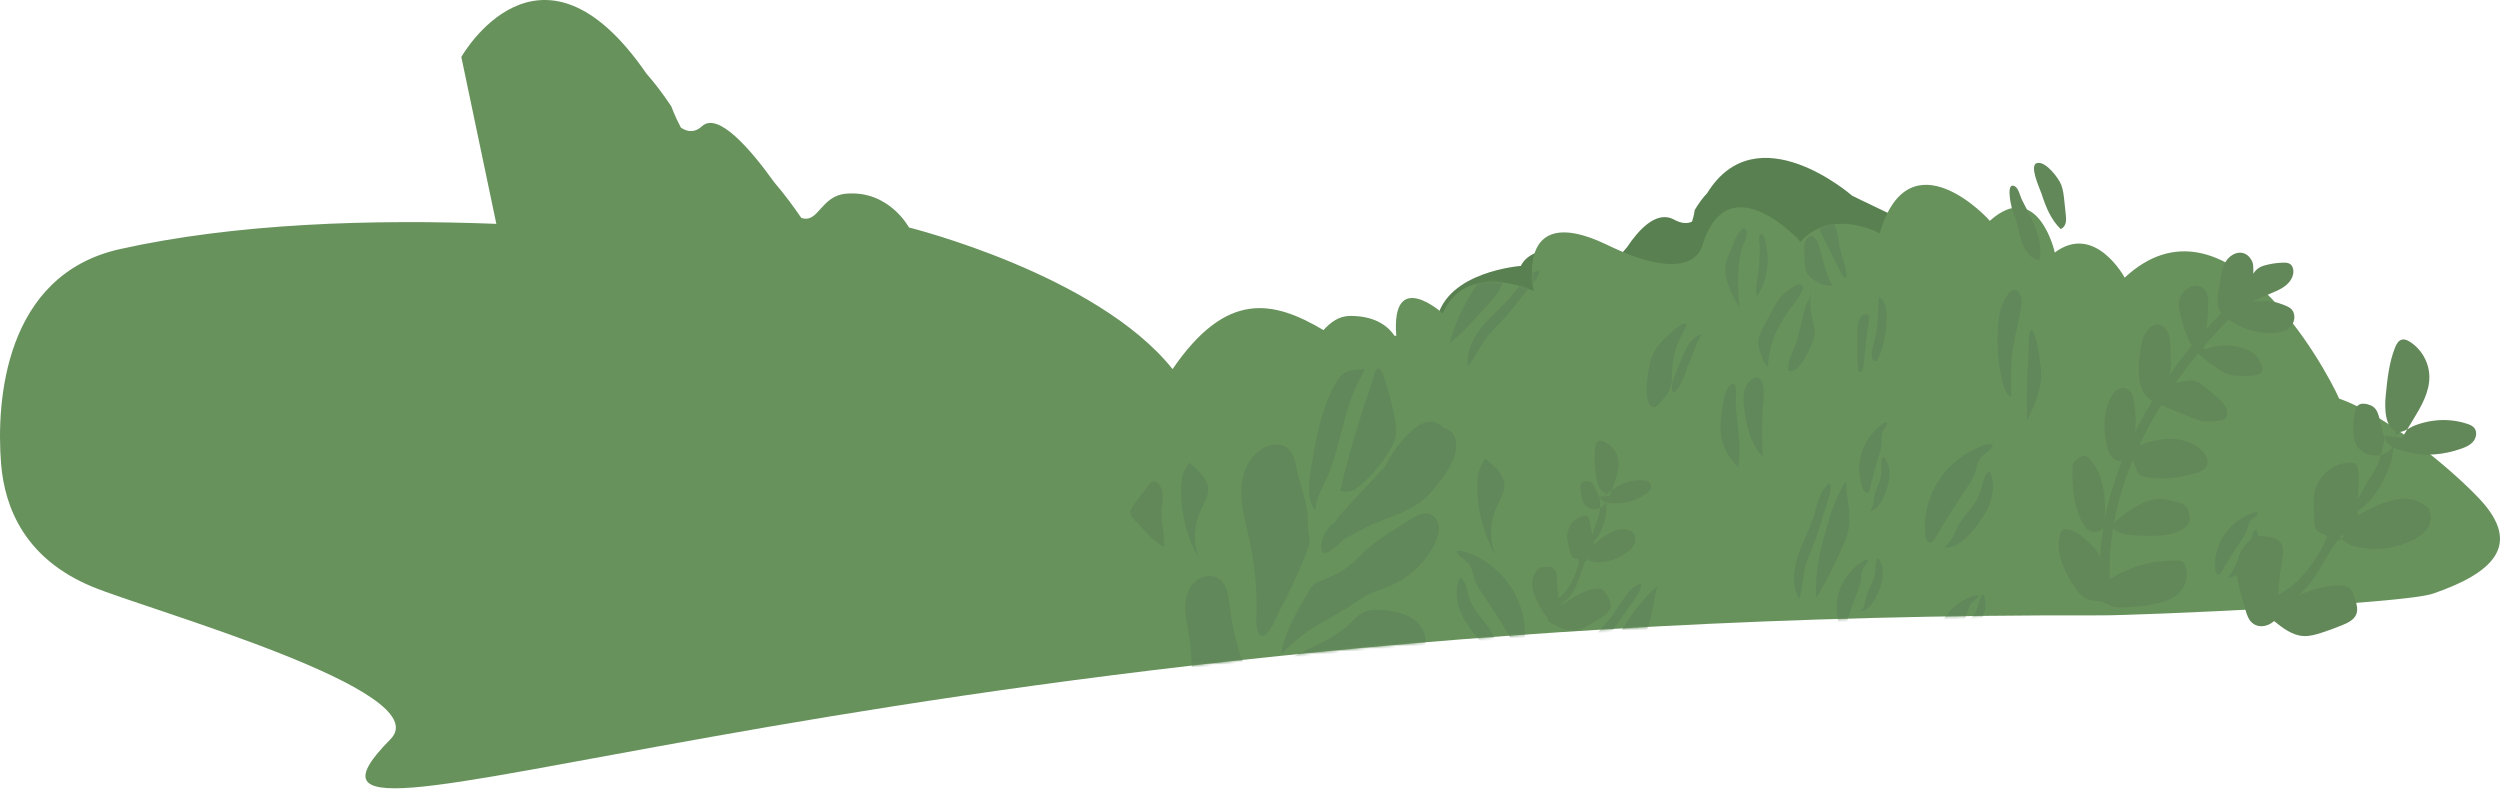 <svg width="946" height="299" viewBox="0 0 946 299" fill="none" xmlns="http://www.w3.org/2000/svg">
<path d="M814.289 147.333C794.545 149.799 774.179 151.72 753.206 153.188C709.46 155.527 663.28 156.312 615.155 152.608C600.354 150.747 585.621 148.314 570.606 145.907C566.287 145.216 561.942 144.55 557.589 143.935C557.503 141.417 557.068 138.848 556.274 136.219C554.815 127.709 550.256 133.573 541.746 126.01C541.746 126.01 545.109 122.365 543.718 120.931C547.414 102.647 575.506 100.624 575.506 100.624C575.506 100.624 578.322 92.822 593.03 94.504C601.882 95.511 605.211 101.614 610.366 100.692C611.732 98.473 613.516 95.904 615.565 93.659C615.582 93.642 615.599 93.616 615.624 93.599C619.824 87.282 626.704 79.438 633.413 83.083C636.324 84.662 638.543 84.679 640.242 83.868C641.07 81.581 641.258 79.523 641.258 79.523C642.717 77.005 644.296 74.88 645.987 73.096C664.842 42.512 700.855 74.06 700.855 74.06C700.855 74.06 777.448 111.883 809.432 118.584C828.501 122.578 839.632 132.992 846.034 142.979C835.654 144.567 825.053 146.001 814.306 147.341L814.289 147.333Z" fill="#598050"/>
<path d="M938.231 188.774C927.492 177.336 902.952 157.004 885.137 150.841C879.973 139.147 842.065 69.639 803.961 105.08C804.08 105.14 792.753 84.15 777.517 95.562C777.653 95.656 771.123 67.274 752.916 83.587C753.317 83.621 722.469 49.904 711.261 88.332C711.346 88.332 693.225 78.26 681.283 91.542C681.582 91.542 654.002 61.308 644.211 92.711C644.109 92.814 641.634 109.083 607.575 92.379C572.826 75.964 580.312 110.278 580.388 110.15C580.525 110.099 554.909 98.098 545.921 118.626C546.031 118.592 526.331 100.94 528.345 127.068C528.106 127.051 527.867 127.043 527.637 127.026C525.947 124.405 521.329 119.403 510.667 119.548C506.698 119.651 503.685 121.768 500.8 124.9C481.714 113.633 464.095 109.851 443.703 139.667C414.929 103.663 343.953 86.079 343.953 86.079C343.953 86.079 336.45 71.961 320.291 73.275C310.432 74.078 309.843 84.671 303.211 82.451C300.36 78.286 296.809 73.446 293.113 69.152C293.079 69.118 293.044 69.076 293.01 69.041C284.491 57.125 271.833 42.051 265.636 47.77C262.93 50.271 260.198 49.998 257.655 48.299C255.376 44.014 254.01 40.233 254.01 40.233C250.817 35.435 247.693 31.347 244.612 27.856C204.16 -30.905 174.566 21.556 174.566 21.556L187.814 84.705C140.926 82.878 89.139 84.491 45.367 94.265C1.654 104.03 -1.495 151.942 0.408 175.476C1.791 192.59 9.781 211.531 34.782 221.953C56.242 230.899 165.919 261.355 147.781 279.69C87.244 340.85 317.773 231.548 795.058 232.854C809.313 232.897 909.209 228.56 920.647 224.634C942.686 217.054 954.927 206.538 938.239 188.774H938.231Z" fill="#67925C"/>
<mask id="mask0_145_522" style="mask-type:luminance" maskUnits="userSpaceOnUse" x="0" y="0" width="946" height="299">
<path d="M938.231 188.774C927.492 177.336 902.952 157.004 885.137 150.841C879.973 139.147 842.065 69.639 803.961 105.08C804.08 105.14 792.753 84.15 777.517 95.562C777.653 95.656 771.123 67.274 752.916 83.587C753.317 83.621 722.469 49.904 711.261 88.332C711.346 88.332 693.225 78.26 681.283 91.542C681.582 91.542 654.002 61.308 644.211 92.711C644.109 92.814 641.634 109.083 607.575 92.379C572.826 75.964 580.312 110.278 580.388 110.15C580.525 110.099 554.909 98.098 545.921 118.626C546.031 118.592 526.331 100.94 528.345 127.068C528.106 127.051 527.867 127.043 527.637 127.026C525.947 124.405 521.329 119.403 510.667 119.548C506.698 119.651 503.685 121.768 500.8 124.9C481.714 113.633 464.095 109.851 443.703 139.667C414.929 103.663 343.953 86.079 343.953 86.079C343.953 86.079 336.45 71.961 320.291 73.275C310.432 74.078 309.843 84.671 303.211 82.451C300.36 78.286 296.809 73.446 293.113 69.152C293.079 69.118 293.044 69.076 293.01 69.041C284.491 57.125 271.833 42.051 265.636 47.77C262.93 50.271 260.198 49.998 257.655 48.299C255.376 44.014 254.01 40.233 254.01 40.233C250.817 35.435 247.693 31.347 244.612 27.856C204.16 -30.905 174.566 21.556 174.566 21.556L187.814 84.705C140.926 82.878 89.139 84.491 45.367 94.265C1.654 104.03 -1.495 151.942 0.408 175.476C1.791 192.59 9.781 211.531 34.782 221.953C56.242 230.899 165.919 261.355 147.781 279.69C87.244 340.85 317.773 231.548 795.058 232.854C809.313 232.897 909.209 228.56 920.647 224.634C942.686 217.054 954.927 206.538 938.239 188.774H938.231Z" fill="white"/>
</mask>
<g mask="url(#mask0_145_522)">
<path d="M567.499 234.655C565.288 231.164 562.949 227.749 560.661 224.301C559.799 223.003 558.946 221.68 558.374 220.229C557.46 217.89 557.264 215.167 555.625 213.264C554.217 211.616 551.818 210.695 551.221 208.612C552.561 208.151 554.02 208.569 555.344 209.064C562.616 211.787 568.924 217.062 572.774 223.806C575.975 229.405 577.452 235.986 576.922 242.414C576.666 245.53 574.874 247.134 573.013 243.925C571.152 240.715 569.402 237.694 567.473 234.646L567.499 234.655Z" fill="#61885A"/>
<path d="M563.786 238.223C562.352 235.79 560.278 233.81 558.656 231.497C557.188 229.397 556.104 227.041 555.48 224.557C554.909 222.304 554.482 219.623 552.425 218.548C550.726 222.201 550.931 226.52 552.254 230.327C553.577 234.134 555.924 237.489 558.459 240.613C559.928 242.431 561.498 244.207 563.419 245.53C564.998 246.622 567.67 247.971 569.59 247.391C566.517 245.12 565.647 241.381 563.786 238.232V238.223Z" fill="#61885A"/>
<path d="M737.876 194.314C740.086 190.823 742.425 187.409 744.713 183.96C745.575 182.663 746.429 181.34 747.001 179.889C747.914 177.55 748.11 174.827 749.749 172.923C751.158 171.276 753.556 170.354 754.154 168.271C752.814 167.81 751.354 168.229 750.031 168.724C742.758 171.447 736.45 176.722 732.6 183.465C729.4 189.065 727.923 195.646 728.452 202.074C728.708 205.189 730.501 206.794 732.361 203.584C734.222 200.375 735.972 197.353 737.901 194.306L737.876 194.314Z" fill="#61885A"/>
<path d="M741.597 197.891C743.031 195.458 745.106 193.478 746.727 191.165C748.196 189.065 749.28 186.709 749.903 184.225C750.475 181.972 750.902 179.291 752.959 178.216C754.657 181.869 754.452 186.188 753.129 189.995C751.806 193.794 749.459 197.157 746.924 200.281C745.456 202.099 743.885 203.875 741.964 205.198C740.385 206.29 737.714 207.639 735.793 207.059C738.866 204.788 739.737 201.049 741.597 197.9V197.891Z" fill="#61885A"/>
<path d="M738.439 241.8C739.83 239.598 741.307 237.446 742.75 235.27C743.287 234.45 743.834 233.622 744.192 232.709C744.773 231.232 744.892 229.517 745.925 228.313C746.813 227.28 748.324 226.691 748.699 225.377C747.854 225.086 746.932 225.351 746.096 225.658C741.512 227.374 737.534 230.703 735.101 234.954C733.078 238.488 732.157 242.636 732.489 246.691C732.652 248.654 733.778 249.67 734.956 247.647C736.134 245.624 737.235 243.72 738.447 241.8H738.439Z" fill="#61885A"/>
<path d="M743.389 237.276C744.294 235.739 745.6 234.493 746.625 233.033C747.546 231.71 748.229 230.225 748.63 228.654C748.989 227.237 749.262 225.547 750.56 224.865C751.627 227.169 751.499 229.892 750.671 232.291C749.834 234.689 748.357 236.806 746.753 238.778C745.822 239.922 744.841 241.04 743.62 241.877C742.621 242.559 740.94 243.422 739.728 243.055C741.665 241.62 742.212 239.265 743.389 237.276Z" fill="#61885A"/>
<path d="M709.195 178.472C709.878 175.954 710.663 173.47 711.397 170.969C711.671 170.03 711.944 169.074 712.021 168.092C712.14 166.513 711.747 164.84 712.388 163.38C712.934 162.126 714.206 161.127 714.18 159.761C713.292 159.736 712.481 160.256 711.782 160.803C707.906 163.79 705.081 168.143 704.005 172.915C703.109 176.884 703.442 181.127 704.953 184.899C705.687 186.735 707.061 187.366 707.59 185.087C708.12 182.808 708.615 180.666 709.212 178.472H709.195Z" fill="#61885A"/>
<path d="M709.494 186.718C709.904 184.985 710.791 183.406 711.338 181.716C711.833 180.179 712.046 178.557 711.969 176.944C711.893 175.484 711.654 173.786 712.703 172.753C714.402 174.639 715.085 177.285 714.991 179.821C714.897 182.356 714.103 184.814 713.156 187.17C712.601 188.536 711.986 189.893 711.073 191.054C710.322 192.001 708.965 193.316 707.701 193.316C709.135 191.378 708.965 188.963 709.502 186.718H709.494Z" fill="#61885A"/>
<path d="M700.591 230.088C701.453 227.63 702.417 225.206 703.331 222.765C703.672 221.843 704.014 220.912 704.159 219.939C704.389 218.369 704.125 216.67 704.867 215.27C705.499 214.058 706.839 213.153 706.916 211.787C706.028 211.694 705.183 212.154 704.441 212.65C700.36 215.347 697.228 219.478 695.802 224.164C694.624 228.057 694.65 232.308 695.879 236.192C696.476 238.069 697.8 238.804 698.491 236.567C699.182 234.331 699.831 232.231 700.582 230.088H700.591Z" fill="#61885A"/>
<path d="M706.455 224.805C706.993 223.106 707.992 221.595 708.657 219.948C709.263 218.454 709.596 216.849 709.63 215.236C709.665 213.768 709.545 212.061 710.663 211.113C712.217 213.119 712.703 215.799 712.43 218.326C712.157 220.852 711.184 223.243 710.066 225.522C709.417 226.845 708.709 228.159 707.71 229.243C706.89 230.14 705.439 231.343 704.185 231.258C705.755 229.431 705.764 227.007 706.464 224.813L706.455 224.805Z" fill="#61885A"/>
<path d="M844.207 210.43C845.599 208.228 847.075 206.077 848.518 203.9C849.056 203.081 849.602 202.253 849.961 201.34C850.541 199.863 850.66 198.147 851.693 196.944C852.581 195.911 854.092 195.322 854.467 194.007C853.622 193.717 852.701 193.982 851.864 194.289C847.28 196.005 843.302 199.334 840.87 203.585C838.847 207.118 837.925 211.267 838.258 215.321C838.42 217.285 839.547 218.3 840.725 216.277C841.903 214.254 843.004 212.351 844.216 210.43H844.207Z" fill="#61885A"/>
<path d="M846.555 212.684C847.46 211.147 848.766 209.901 849.79 208.442C850.712 207.119 851.395 205.633 851.796 204.063C852.154 202.646 852.427 200.956 853.725 200.273C854.792 202.577 854.664 205.3 853.836 207.699C853.008 210.098 851.523 212.214 849.918 214.186C848.987 215.33 848.006 216.448 846.785 217.285C845.787 217.968 844.105 218.83 842.893 218.463C844.83 217.029 845.377 214.673 846.555 212.684Z" fill="#61885A"/>
<path d="M612.731 239.811C608.659 246.255 605.245 253.178 603.358 260.562C608.992 255.995 613.806 250.515 618.595 245.06C619.79 243.703 620.994 242.329 621.941 240.792C625.424 235.15 625.407 228.031 627.131 221.783C621.429 226.444 616.657 233.588 612.731 239.811Z" fill="#61885A"/>
<path d="M607.413 242.226C606.081 243.874 604.69 245.487 603.529 247.263C601.062 251.018 599.671 255.423 597.076 259.093C595.864 253.758 598.083 248.202 601.216 243.72C604.348 239.239 608.386 235.449 611.527 230.968C613.943 227.519 616.572 221.911 621.002 220.81C621.617 223.413 616.811 228.927 615.291 231.258C612.833 235.031 610.255 238.727 607.421 242.226H607.413Z" fill="#61885A"/>
<path d="M710.296 276.788C706.225 283.233 702.81 290.156 700.924 297.539C706.558 292.972 711.372 287.492 716.16 282.038C717.355 280.681 718.559 279.306 719.506 277.77C722.989 272.128 722.972 265.009 724.696 258.76C718.994 263.421 714.223 270.566 710.296 276.788Z" fill="#61885A"/>
<path d="M704.978 279.196C703.647 280.843 702.255 282.456 701.094 284.232C698.627 287.988 697.236 292.392 694.641 296.063C693.429 290.728 695.648 285.171 698.781 280.689C701.914 276.208 705.951 272.418 709.093 267.937C711.508 264.488 714.137 258.88 718.567 257.779C719.182 260.383 714.376 265.897 712.857 268.227C710.399 272 707.821 275.696 704.987 279.196H704.978Z" fill="#61885A"/>
<path d="M659.687 285.734C655.615 292.179 652.201 299.101 650.314 306.485C655.948 301.918 660.762 296.438 665.551 290.984C666.746 289.627 667.949 288.252 668.897 286.716C672.38 281.074 672.362 273.955 674.087 267.706C668.385 272.367 663.613 279.511 659.687 285.734Z" fill="#61885A"/>
<path d="M654.369 288.15C653.037 289.797 651.646 291.41 650.485 293.186C648.018 296.942 646.627 301.346 644.032 305.017C642.82 299.682 645.039 294.125 648.172 289.644C651.304 285.162 655.342 281.372 658.483 276.891C660.899 273.442 663.528 267.834 667.958 266.733C668.573 269.337 663.767 274.851 662.247 277.181C659.789 280.954 657.211 284.65 654.377 288.15H654.369Z" fill="#61885A"/>
<path d="M855.261 292.239C851.19 298.683 847.775 305.606 845.889 312.989C851.523 308.423 856.337 302.943 861.126 297.488C862.321 296.131 863.524 294.757 864.472 293.22C867.954 287.578 867.937 280.459 869.661 274.211C863.959 278.871 859.188 286.016 855.261 292.239Z" fill="#61885A"/>
<path d="M849.943 294.645C848.611 296.293 847.22 297.906 846.059 299.682C843.592 303.437 842.201 307.842 839.606 311.512C838.394 306.177 840.613 300.62 843.746 296.139C846.879 291.658 850.916 287.868 854.057 283.386C856.473 279.938 859.102 274.33 863.532 273.229C864.147 275.832 859.341 281.346 857.822 283.677C855.363 287.45 852.786 291.146 849.952 294.645H849.943Z" fill="#61885A"/>
<path d="M892.879 290.138C888.808 296.583 885.393 303.506 883.507 310.889C889.141 306.322 893.955 300.842 898.743 295.388C899.938 294.031 901.142 292.657 902.089 291.12C905.572 285.478 905.555 278.359 907.279 272.111C901.577 276.771 896.806 283.916 892.879 290.138Z" fill="#61885A"/>
<path d="M887.561 292.546C886.23 294.193 884.838 295.806 883.677 297.582C881.211 301.338 879.819 305.742 877.224 309.413C876.012 304.078 878.232 298.521 881.364 294.04C884.497 289.558 888.534 285.768 891.676 281.287C894.091 277.838 896.72 272.23 901.15 271.129C901.765 273.733 896.959 279.247 895.44 281.577C892.982 285.35 890.404 289.046 887.57 292.546H887.561Z" fill="#61885A"/>
<path d="M557.879 109.177C553.807 115.622 550.393 122.544 548.507 129.928C554.14 125.361 558.955 119.881 563.743 114.427C564.938 113.07 566.142 111.695 567.089 110.159C570.572 104.517 570.555 97.398 572.279 91.149C566.577 95.81 561.806 102.955 557.879 109.177Z" fill="#61885A"/>
<path d="M567.14 122.613C565.681 124.149 564.161 125.643 562.856 127.316C560.09 130.859 558.349 135.135 555.463 138.584C554.687 133.172 557.358 127.811 560.841 123.595C564.324 119.378 568.66 115.929 572.151 111.73C574.84 108.495 577.913 103.117 582.42 102.383C582.821 105.029 577.58 110.133 575.881 112.336C573.124 115.895 570.248 119.369 567.14 122.63V122.613Z" fill="#61885A"/>
<path d="M690.075 203.525C688.086 210.883 686.857 218.505 687.241 226.119C691.278 220.093 694.266 213.435 697.228 206.82C697.971 205.164 698.713 203.508 699.166 201.749C700.83 195.339 698.713 188.527 698.517 182.057C694.437 188.186 691.996 196.423 690.075 203.533V203.525Z" fill="#61885A"/>
<path d="M685.704 207.4C684.919 209.372 684.065 211.318 683.476 213.358C682.23 217.677 682.196 222.295 680.796 226.563C678.065 221.826 678.551 215.859 680.216 210.652C681.889 205.445 684.629 200.631 686.31 195.433C687.608 191.43 688.461 185.292 692.371 182.936C693.728 185.241 690.757 191.925 689.998 194.605C688.76 198.933 687.386 203.226 685.713 207.409L685.704 207.4Z" fill="#61885A"/>
<path d="M527.688 157.576C528.209 160.137 528.653 162.792 528.081 165.335C527.714 166.974 526.945 168.502 526.117 169.962C523.121 175.211 519.178 179.923 514.534 183.79C513.715 184.473 512.853 185.138 511.871 185.557C510.377 186.188 508.627 186.205 507.125 185.582C509.233 176.654 511.666 167.794 514.415 159.036C515.789 154.657 517.24 150.303 518.768 145.976C519.186 144.798 520.074 140.197 521.107 139.625C522.729 138.72 523.386 141.964 523.779 143.116C525.383 147.854 526.689 152.685 527.697 157.576H527.688Z" fill="#61885A"/>
<path d="M514.739 143.082C508.141 155.117 507.432 169.586 501.577 182.005C499.861 185.642 497.659 189.312 497.804 193.333C494.492 189.329 495.124 183.482 495.943 178.352C497.744 166.999 499.639 155.373 505.23 145.327C506.297 143.415 507.612 141.46 509.635 140.615C511.76 139.727 514.261 140.231 516.386 139.369C516.071 140.487 515.302 142.066 514.748 143.09L514.739 143.082Z" fill="#61885A"/>
<path d="M506.476 195.697C507.646 194.101 509.003 192.65 510.36 191.207C516.387 184.78 522.413 178.352 528.448 171.925C532.161 167.964 536.13 163.841 541.328 162.271C544.196 161.408 547.739 161.579 549.651 163.892C550.957 165.472 551.196 167.691 550.957 169.722C550.359 174.759 547.261 179.103 544.128 183.098C542.634 185.01 541.098 186.905 539.288 188.527C534.448 192.872 528.055 194.937 522.012 197.319C514.756 200.17 508.175 204.711 501.022 207.536C499.972 205.155 505 197.737 506.485 195.706L506.476 195.697Z" fill="#61885A"/>
<path d="M494.653 208.347C495.054 207.323 495.447 206.282 495.549 205.189C495.686 203.721 495.285 202.27 495.097 200.81C494.858 198.966 494.943 197.097 494.824 195.236C494.448 189.509 492.118 184.114 490.94 178.497C490.223 175.066 489.668 171.088 486.723 169.185C484.717 167.887 482.071 167.964 479.826 168.758C473.612 170.952 470.155 177.874 469.737 184.447C469.319 191.019 471.282 197.481 472.699 203.917C474.602 212.555 475.541 221.399 475.516 230.233C475.516 232.393 474.5 239.939 477.607 240.57C480.082 241.074 482.993 233.392 484 231.505C488.004 224.002 491.563 216.26 494.662 208.339L494.653 208.347Z" fill="#61885A"/>
<path d="M465.392 229.883C464.948 225.778 464.487 220.963 460.962 218.821C458.094 217.08 454.125 218.061 451.786 220.477C449.447 222.893 448.542 226.384 448.517 229.747C448.491 233.102 449.242 236.413 449.797 239.717C451.88 252.137 451.171 265.017 447.74 277.13C444.189 289.643 437.804 301.244 434.552 313.843C433.715 317.095 433.084 320.398 432.461 323.702C437.096 315.191 442.243 306.971 447.381 298.76C453.135 289.567 458.888 280.365 464.641 271.172C466.929 267.51 471.41 262.678 472.076 258.351C472.614 254.86 470.019 250.301 469.054 247.007C467.415 241.398 466.024 235.705 465.392 229.892V229.883Z" fill="#61885A"/>
<path d="M486.826 250.506C482.225 252.939 478.93 257.318 476.66 262.004C474.389 266.691 473.015 271.744 471.265 276.635C469.396 281.859 467.091 286.929 464.377 291.769C459.187 301.039 452.554 309.413 445.956 317.735C455.474 301.44 470.838 289.405 486.817 279.383C502.805 269.362 519.817 260.912 534.909 249.593C536.223 248.611 537.546 247.57 538.4 246.179C540.602 242.602 538.946 237.626 535.72 234.937C532.493 232.248 528.148 231.352 523.974 230.925C521.115 230.626 518.076 230.532 515.541 231.898C513.705 232.88 512.34 234.527 510.846 235.978C503.001 243.558 491.341 245.871 482.942 252.82" fill="#61885A"/>
<path d="M496.173 238.01C500.902 234.928 506.032 232.504 510.752 229.406C513.142 227.835 515.439 226.094 518.016 224.83C520.475 223.627 523.138 222.901 525.665 221.86C533.133 218.796 539.407 212.914 542.941 205.659C543.846 203.806 544.589 201.801 544.512 199.743C544.435 197.686 543.377 195.561 541.507 194.699C538.844 193.487 535.822 195.125 533.364 196.705C531.213 198.096 529.053 199.479 526.902 200.87C523.488 203.072 520.048 205.292 517.026 208.006C514.722 210.072 512.664 212.428 510.206 214.314C507.253 216.585 503.804 218.121 500.347 219.53C499.161 220.016 497.948 220.503 496.992 221.356C496.224 222.048 495.678 222.952 495.149 223.849C491.154 230.643 485.819 239.597 484.795 247.485C488.329 243.976 491.99 240.733 496.173 238.001V238.01Z" fill="#61885A"/>
<path d="M520.492 195.8C527.5 192.181 535.455 189.586 540.491 183.517C542.463 181.135 543.88 178.335 545.835 175.945C547.679 173.7 550.145 171.447 550 168.545C549.924 166.991 549.078 165.6 548.199 164.319C546.808 162.296 545.075 160.248 542.677 159.684C539.578 158.95 536.514 160.931 534.158 163.065C530.675 166.214 527.713 169.945 525.434 174.05C523.821 176.97 522.549 180.068 520.833 182.928C518.622 186.607 515.729 189.816 512.852 192.992C511.819 194.135 510.761 195.296 509.395 196.013C508.2 196.645 506.834 196.901 505.605 197.481C502.72 198.847 501.03 201.792 500.219 204.771C499.493 207.426 499.707 210.627 503.198 208.604C506.032 206.965 508.473 203.653 511.153 201.647C514.098 199.445 517.223 197.481 520.492 195.791V195.8Z" fill="#61885A"/>
<path d="M453.673 211.583C449.2 203.294 446.895 194.545 446.895 185.787C446.895 182.125 447.348 178.335 450.028 175.083C453.459 177.977 456.951 181.135 457.207 184.746C457.394 187.401 455.79 189.953 454.612 192.505C452.384 197.345 451.658 202.449 452.486 207.46" fill="#61885A"/>
<path d="M439.597 191.993C439.964 188.783 440.801 185.266 437.933 182.603C437.779 182.458 437.6 182.313 437.361 182.219C436.362 181.852 435.304 182.629 434.808 183.295C432.965 185.744 431.112 188.194 429.269 190.636C428.509 191.643 427.724 192.701 427.724 193.819C427.715 195.313 429.064 196.662 430.378 197.908C433.05 200.443 436.405 205.3 440.502 206.82C440.895 201.946 439.025 196.961 439.597 191.993Z" fill="#628859"/>
<path d="M565.758 210.046C561.285 201.758 558.98 193.008 558.98 184.251C558.98 180.589 559.433 176.799 562.113 173.547C565.544 176.44 569.036 179.599 569.292 183.209C569.479 185.864 567.875 188.416 566.697 190.968C564.469 195.808 563.743 200.913 564.571 205.923" fill="#61885A"/>
<path d="M489.796 307.466C490.163 304.257 491 300.74 488.132 298.077C487.978 297.932 487.799 297.786 487.56 297.693C486.561 297.325 485.503 298.102 485.008 298.768C483.164 301.218 481.312 303.668 479.468 306.109C478.708 307.116 477.923 308.175 477.923 309.293C477.914 310.787 479.263 312.135 480.578 313.381C483.249 315.917 486.604 320.774 490.701 322.293C491.094 317.419 489.224 312.434 489.796 307.466Z" fill="#628859"/>
<path d="M657.946 100.727C657.468 105.891 657.826 111.09 658.185 116.262C656.418 113.599 654.992 110.714 653.951 107.692C653.225 105.584 652.679 103.356 652.875 101.137C653.046 99.165 653.797 97.296 654.531 95.46C655.137 93.95 655.743 92.447 656.349 90.936C657.024 89.255 660.805 83.118 661.001 88.487C661.061 90.143 659.602 92.353 659.158 93.975C658.552 96.177 658.168 98.448 657.954 100.727H657.946Z" fill="#61885A"/>
<path d="M664.928 105.874C664.578 107.957 664.134 110.159 664.902 112.122C668.632 106.232 669.819 98.815 668.197 92.037C667.975 91.098 667.634 88.247 666.294 88.563C665.133 88.845 665.884 92.763 665.892 93.668C665.927 97.756 665.602 101.845 664.919 105.874H664.928Z" fill="#61885A"/>
<path d="M677.407 116.809C675.819 119.113 674.231 121.435 672.934 123.919C670.544 128.503 669.195 133.625 669.024 138.789C667.488 137.56 666.822 135.571 666.225 133.693C665.73 132.114 665.226 130.483 665.363 128.827C665.508 127.086 666.336 125.498 667.155 123.953C668.265 121.862 669.374 119.771 670.484 117.679C671.483 115.793 672.499 113.89 673.89 112.259C674.88 111.107 680.522 106.096 681.99 108.077C683.271 109.801 678.166 115.699 677.407 116.8V116.809Z" fill="#61885A"/>
<path d="M684.517 113.795C683.518 114.632 683.16 115.98 682.853 117.235C682.178 119.984 681.512 122.724 680.838 125.472C680.445 127.068 680.061 128.665 679.489 130.201C678.252 133.564 676.143 136.927 676.792 140.453C678.841 140.803 680.599 139.019 681.786 137.303C683.39 134.973 684.713 132.446 685.721 129.8C686.25 128.409 686.694 126.957 686.694 125.472C686.694 123.867 686.173 122.314 685.797 120.752C684.884 116.945 684.807 112.95 685.576 109.109" fill="#61885A"/>
<path d="M694.035 107.914C691.764 108.452 689.366 107.692 687.325 106.54C685.763 105.661 684.27 104.483 683.544 102.835C682.981 101.555 682.93 100.121 682.887 98.721C682.819 96.408 682.016 92.046 683.757 90.177C685.909 87.855 687.522 90.646 688.213 92.66C688.734 94.188 691.867 108.426 694.026 107.914H694.035Z" fill="#61885A"/>
<path d="M696.911 103.851C697.278 104.594 698.175 105.456 698.772 104.884C698.61 100.454 696.485 96.331 695.844 91.943C695.204 87.59 694.402 82.358 689.784 80.241C687.274 79.097 686.489 80.352 686.924 82.682C687.505 85.789 689.451 88.87 690.859 91.653C692.908 95.708 694.905 99.788 696.92 103.859L696.911 103.851Z" fill="#61885A"/>
<path d="M705.362 136.629C705.251 137.96 705.14 139.352 704.406 140.461C704.244 140.7 704.005 140.948 703.723 140.914C703.339 140.863 703.211 140.385 703.177 140C702.793 136.1 702.699 132.173 702.887 128.255C702.998 125.865 702.383 120.265 705.097 119.147C708.631 117.688 706.95 122.587 706.702 124.371C706.139 128.443 705.695 132.532 705.362 136.629Z" fill="#61885A"/>
<path d="M709.204 129.527C708.717 131.269 708.128 133.036 708.256 134.837C708.324 135.784 709.007 136.971 709.903 136.655C710.347 136.501 710.578 136.032 710.766 135.605C713.19 130.039 714.231 123.868 713.77 117.816C713.608 115.716 712.917 113.522 711.022 112.396C710.373 118.2 710.817 123.731 709.195 129.527H709.204Z" fill="#61885A"/>
<path d="M660.651 158.703C661.53 163.909 663.476 169.057 667.019 172.975C666.822 165.779 666.635 158.557 667.36 151.396C667.676 148.34 667.497 139.881 662.418 143.893C658.346 147.111 659.917 154.366 660.651 158.703Z" fill="#61885A"/>
<path d="M658.031 176.944C654.642 174.11 652.278 170.089 651.433 165.753C650.844 162.697 650.997 159.531 651.407 156.449C651.791 153.598 652.466 147.546 654.898 145.583C657.698 143.321 656.734 150.61 656.819 152.446C656.99 156.551 657.553 160.615 657.92 164.703C658.108 166.743 658.262 168.783 658.296 170.832C658.313 171.566 657.664 176.636 658.023 176.935L658.031 176.944Z" fill="#61885A"/>
<path d="M641.249 132.019C639.832 135.69 638.415 139.369 636.99 143.039C636.153 145.199 635.146 147.546 633.063 148.536C632.081 146.445 632.961 143.995 633.831 141.861C634.727 139.668 635.632 137.482 636.529 135.289C637.869 132.019 639.456 128.477 642.632 126.915C643.75 126.369 644.953 126.078 645.773 125.131C643.332 126.326 642.162 129.621 641.24 132.011L641.249 132.019Z" fill="#61885A"/>
<path d="M632.696 141.264C632.662 142.766 632.73 144.294 632.389 145.754C631.706 148.69 629.529 151.012 627.429 153.18C627.02 153.598 626.576 154.042 625.995 154.145C624.809 154.341 623.964 153.018 623.631 151.866C622.76 148.81 623.085 145.549 623.486 142.391C623.853 139.506 624.297 136.578 625.526 133.94C626.883 131.03 629.111 128.674 631.527 126.617C632.935 125.413 636.349 121.743 638.338 122.579C637.271 125.515 635.351 128.187 634.369 131.269C633.336 134.495 632.764 137.875 632.688 141.264H632.696Z" fill="#61885A"/>
<path d="M761.648 132.259C760.777 138.182 760.922 144.2 761.067 150.184C759.096 149.211 758.285 146.863 757.764 144.721C756.091 137.79 755.502 130.594 756.048 123.475C756.313 120.001 756.851 116.39 758.566 113.292C759.83 111.013 762.279 107.624 764.217 111.098C765.779 113.898 764.413 118.319 763.842 121.23C763.124 124.909 762.194 128.545 761.648 132.259Z" fill="#61885A"/>
<path d="M766.974 159.3C769.424 154.222 771.925 148.989 772.3 143.355C772.454 141.128 772.266 138.883 771.95 136.663C771.421 132.907 770.832 127.777 768.801 124.576C767.281 125.985 767.751 129.809 767.64 131.73C767.461 134.785 767.307 137.85 767.196 140.914C766.974 147.043 766.897 153.172 766.966 159.3H766.974Z" fill="#61885A"/>
<path d="M601.83 208.202C602.095 206.085 601.967 203.781 601.89 202.722C601.737 200.512 601.079 198.275 599.662 196.568C599.449 196.303 599.201 196.047 598.885 195.936C598.518 195.8 598.117 195.868 597.742 195.979C595.761 196.559 594.191 198.326 593.832 200.358C593.602 201.698 593.866 203.081 594.225 204.395C594.771 206.384 596.436 213.017 599.355 212.564C600.746 212.351 601.284 210.789 601.583 209.611C602.078 207.613 603.179 206.99 604.792 205.642C607.703 203.217 610.938 200.665 614.728 200.605C615.863 200.588 617.076 200.844 617.886 201.638C618.928 202.654 619.064 204.353 618.535 205.701C618.006 207.05 616.913 208.117 615.752 208.996C612.765 211.258 609.086 212.581 605.347 212.752C603.853 212.82 602.283 212.684 601.037 211.881C599.79 211.079 598.971 209.432 599.509 208.04C599.585 207.844 599.714 207.63 599.918 207.588C600.081 207.545 600.251 207.622 600.405 207.69C601.276 208.091 602.129 208.544 602.949 209.039" fill="#628859"/>
<path d="M603.657 222.739C604.306 222.636 604.98 222.594 605.612 222.782C606.927 223.183 607.703 224.489 608.352 225.692C609.018 226.921 609.709 228.279 609.479 229.661C609.206 231.275 607.78 232.401 606.432 233.323C604.665 234.527 602.838 235.662 600.977 236.712C599.509 237.54 597.981 238.325 596.325 238.573C593.218 239.025 590.188 237.54 587.397 236.089C582.292 233.443 589.198 229.977 591.665 228.373C595.284 226.034 599.33 223.396 603.649 222.73L603.657 222.739Z" fill="#628859"/>
<path d="M589.146 218.966C589.112 217.583 589.035 216.013 587.968 215.134C587.131 214.442 585.945 214.408 584.861 214.476C584.101 214.527 583.316 214.613 582.641 214.971C581.916 215.347 581.37 215.987 580.943 216.679C580.217 217.856 579.799 219.214 579.739 220.596C579.628 223.157 580.721 225.599 581.882 227.886C582.462 229.03 583.06 230.157 583.683 231.275C584.11 232.043 584.571 232.828 585.305 233.315C587.831 234.997 591.246 232.197 590.768 229.457C590.529 228.108 589.888 226.87 589.684 225.479C589.368 223.328 589.214 221.151 589.154 218.983L589.146 218.966Z" fill="#628859"/>
<path d="M597.758 210.968C597.912 209.918 598.032 208.783 598.732 207.98C599.431 207.178 600.942 207.024 601.437 207.972C601.839 208.749 601.326 209.662 600.891 210.422C598.953 213.734 598.168 217.575 596.691 221.117C595.872 223.072 594.779 224.967 593.286 226.486C592.654 227.126 589.257 230.106 588.668 228.492C588.309 227.528 591.749 224.651 592.389 223.797C593.695 222.065 594.796 220.178 595.676 218.198C596.691 215.893 597.408 213.461 597.767 210.968H597.758Z" fill="#628859"/>
<path d="M608.915 201.809C610.135 201.126 611.433 200.537 612.824 200.341C614.566 200.085 616.392 200.486 617.869 201.433C617.98 201.502 618.099 201.596 618.117 201.724C618.134 201.826 618.082 201.937 618.031 202.031C615.155 207.187 609.632 210.772 603.759 211.309C600.567 211.6 600.626 208.86 602.231 207.101C604.152 204.993 606.431 203.209 608.923 201.818L608.915 201.809Z" fill="#628859"/>
<path d="M601.199 196.201C601.096 195.911 600.977 195.62 600.746 195.415C600.302 195.006 599.611 195.066 599.031 195.211C595.488 196.098 592.825 199.675 592.987 203.328C593.038 204.421 593.312 205.496 593.576 206.555C593.815 207.477 594.046 208.407 594.285 209.329C594.43 209.901 594.601 210.515 595.044 210.908C596.18 211.915 599.679 211.463 600.96 210.908C602.24 210.353 603.222 209.047 603.341 207.69C603.461 206.333 602.829 204.805 602.599 203.465C602.18 201.041 602.052 198.548 601.207 196.218L601.199 196.201Z" fill="#628859"/>
<path d="M608.215 184.234C606.901 186.589 607.865 189.5 607.908 192.198C607.934 193.964 607.55 195.714 607.08 197.413C606.116 200.87 604.519 204.515 601.31 206.128C601.037 205.701 600.755 205.283 600.482 204.856C602.411 203.798 602.846 201.297 603.521 199.206C603.922 197.976 604.468 196.79 604.835 195.552C605.569 193.068 605.535 190.431 605.501 187.844C606.662 187.964 607.985 187.58 609.146 187.708C609.666 186.248 610.187 184.78 610.708 183.32C611.835 180.145 612.987 176.765 612.261 173.47C611.613 170.516 609.376 167.964 606.534 166.923C606.005 166.726 605.416 166.59 604.895 166.803C604.135 167.119 603.853 168.032 603.708 168.835C603.102 172.36 603.478 175.971 603.862 179.53C604.092 181.681 604.989 186.683 608.104 186.555C609.205 186.513 610.349 185.096 611.22 184.532C612.389 183.764 613.644 183.141 614.959 182.68C617.323 181.844 619.867 181.519 622.359 181.818C622.948 181.886 623.563 182.006 624.024 182.373C624.86 183.039 624.903 184.362 624.399 185.301C623.896 186.24 622.974 186.88 622.052 187.426C618.74 189.398 614.856 190.635 610.972 190.448C609.666 190.379 607.635 190.32 606.517 189.534C605.194 188.604 604.357 186.333 603.691 184.925C603.23 183.96 602.761 182.893 601.813 182.398C601.387 182.176 600.9 182.083 600.422 182.057C599.654 182.006 598.766 182.142 598.339 182.782C598.126 183.107 598.066 183.499 598.041 183.884C597.955 185.053 598.117 186.222 598.331 187.375C598.578 188.715 598.911 190.106 599.79 191.148C600.755 192.283 602.334 192.846 603.819 192.658C605.262 192.479 607.387 191.361 607.567 189.748C607.635 189.125 607.106 188.672 607.302 188.015C607.447 187.528 607.942 187.085 608.429 186.692" fill="#628859"/>
</g>
<path d="M889.098 198.266C890.293 194.733 890.899 190.738 891.147 188.911C891.659 185.07 891.334 181.015 889.516 177.592C889.235 177.072 888.91 176.543 888.407 176.227C887.826 175.868 887.109 175.843 886.435 175.894C882.841 176.184 879.521 178.651 878.198 182.006C877.318 184.225 877.293 186.675 877.438 189.056C877.668 192.658 878.155 204.592 883.328 204.856C885.777 204.976 887.271 202.5 888.185 200.588C889.738 197.345 891.847 196.662 895.082 194.937C900.929 191.813 907.365 188.595 913.869 189.842C915.824 190.217 917.804 191.079 918.914 192.727C920.339 194.835 919.972 197.788 918.581 199.914C917.19 202.039 914.953 203.473 912.648 204.566C906.733 207.374 899.964 208.347 893.502 207.306C890.925 206.896 888.287 206.102 886.426 204.276C884.565 202.449 883.754 199.35 885.18 197.165C885.385 196.849 885.675 196.542 886.042 196.525C886.341 196.517 886.597 196.696 886.836 196.867C888.185 197.865 889.482 198.932 890.711 200.076" fill="#628859"/>
<path d="M885.76 221.552C886.657 221.595 887.57 221.723 888.355 222.15C889.994 223.046 890.677 225.009 891.215 226.802C891.77 228.629 892.316 230.626 891.625 232.41C890.822 234.484 888.603 235.602 886.546 236.456C883.848 237.583 881.108 238.59 878.326 239.478C876.14 240.178 873.887 240.801 871.599 240.673C867.323 240.425 863.695 237.591 860.366 234.894C854.28 229.943 864.455 227.229 868.202 225.778C873.682 223.661 879.811 221.254 885.769 221.561L885.76 221.552Z" fill="#628859"/>
<path d="M863.568 212.205C863.995 209.824 864.421 207.11 862.919 205.223C861.733 203.738 859.71 203.26 857.823 203.004C856.5 202.816 855.134 202.696 853.845 203.055C852.48 203.439 851.31 204.335 850.329 205.368C848.664 207.118 847.461 209.312 846.872 211.651C845.77 215.995 846.778 220.562 847.956 224.89C848.545 227.049 849.168 229.192 849.842 231.326C850.303 232.786 850.815 234.296 851.891 235.389C855.621 239.162 862.458 235.577 862.612 230.72C862.689 228.321 862.023 225.982 862.168 223.524C862.398 219.734 862.893 215.953 863.559 212.214L863.568 212.205Z" fill="#628859"/>
<path d="M881.151 201.553C881.783 199.803 882.397 197.908 883.874 196.79C885.351 195.672 888.005 195.945 888.509 197.729C888.927 199.205 887.724 200.588 886.699 201.724C882.21 206.708 879.504 213.008 875.714 218.539C873.622 221.595 871.079 224.455 867.98 226.529C866.674 227.399 859.794 231.292 859.359 228.33C859.094 226.546 865.991 222.85 867.391 221.612C870.234 219.103 872.794 216.269 875.005 213.187C877.566 209.611 879.649 205.693 881.151 201.553Z" fill="#628859"/>
<path d="M903.49 189.833C905.82 189.099 908.253 188.553 910.694 188.698C913.759 188.886 916.746 190.209 918.94 192.36C919.102 192.522 919.273 192.71 919.264 192.94C919.264 193.128 919.128 193.29 919.008 193.435C912.257 201.237 901.535 205.42 891.284 204.25C885.718 203.619 886.794 198.941 890.166 196.5C894.195 193.572 898.744 191.318 903.499 189.833H903.49Z" fill="#628859"/>
<path d="M892.274 177.507C892.197 176.978 892.095 176.431 891.779 176.005C891.164 175.151 889.961 175.006 888.911 175.049C882.535 175.322 876.705 180.495 875.689 186.803C875.382 188.698 875.467 190.627 875.552 192.539C875.629 194.203 875.706 195.876 875.783 197.541C875.825 198.574 875.902 199.675 876.517 200.503C878.104 202.628 884.259 203.098 886.64 202.594C889.022 202.09 891.173 200.212 891.856 197.925C892.539 195.637 892.001 192.803 892.078 190.422C892.214 186.12 892.889 181.809 892.257 177.516L892.274 177.507Z" fill="#628859"/>
<path d="M908.526 159.505C905.445 163.073 906.051 168.391 905.172 173.026C904.591 176.056 903.319 178.916 901.902 181.664C899.026 187.247 894.997 192.914 888.928 194.536C888.604 193.717 888.288 192.897 887.963 192.069C891.642 190.951 893.273 186.811 895.176 183.474C896.294 181.511 897.66 179.684 898.727 177.686C900.861 173.692 901.749 169.168 902.602 164.72C904.549 165.335 906.947 165.156 908.893 165.77C910.302 163.449 911.71 161.127 913.127 158.814C916.192 153.777 919.35 148.391 919.273 142.501C919.205 137.209 916.286 132.045 911.787 129.262C910.951 128.75 909.986 128.298 909.021 128.477C907.613 128.742 906.802 130.201 906.273 131.541C903.977 137.363 903.345 143.679 902.739 149.902C902.372 153.666 902.124 162.544 907.511 163.432C909.414 163.747 911.881 161.741 913.571 161.067C915.842 160.171 918.215 159.556 920.63 159.223C924.967 158.634 929.448 158.984 933.605 160.376C934.586 160.709 935.602 161.118 936.259 161.921C937.446 163.363 937.062 165.634 935.867 167.068C934.672 168.502 932.862 169.262 931.095 169.868C924.719 172.061 917.643 172.812 911.061 171.105C908.851 170.533 905.394 169.705 903.755 167.964C901.817 165.907 901.194 161.716 900.554 159.078C900.11 157.26 899.675 155.28 898.232 154.085C897.583 153.547 896.79 153.231 895.979 153.001C894.681 152.634 893.119 152.557 892.155 153.513C891.677 153.982 891.437 154.64 891.25 155.288C890.686 157.26 890.55 159.317 890.499 161.366C890.439 163.747 890.516 166.248 891.668 168.34C892.923 170.627 895.415 172.155 898.019 172.36C900.554 172.556 904.591 171.395 905.462 168.707C905.795 167.674 905.052 166.709 905.624 165.651C906.042 164.874 907.05 164.294 908.023 163.79" fill="#628859"/>
<path d="M779.975 69.955C780.692 71.841 780.914 73.864 781.127 75.87C781.315 77.62 781.503 79.378 781.682 81.128C781.793 82.178 781.904 83.262 781.665 84.287C781.426 85.311 780.76 86.309 779.753 86.659C776.091 83.151 774.119 78.269 772.566 73.437C771.934 71.474 767.572 62.401 770.884 61.684C774.196 60.966 779.027 67.479 779.975 69.946V69.955Z" fill="#628859"/>
<path d="M768.324 81.879C770.91 87.052 773.027 92.916 771.678 98.541C768.614 97.935 766.412 95.161 765.277 92.259C764.141 89.357 763.791 86.199 762.827 83.228C762.323 81.675 761.657 80.172 761.239 78.593C760.812 76.963 759.071 68.726 762.408 70.475C763.8 71.201 764.414 74.171 765.063 75.52C766.104 77.663 767.257 79.754 768.324 81.888V81.879Z" fill="#628859"/>
<path d="M856.722 100.488C859.078 99.822 861.511 99.446 863.96 99.386C864.822 99.361 865.744 99.386 866.478 99.856C867.486 100.488 867.895 101.794 867.818 102.989C867.699 105.003 866.453 106.813 864.874 108.067C863.303 109.331 861.417 110.125 859.556 110.901C857.123 111.917 854.699 112.941 852.266 113.957C853.794 113.966 855.313 113.983 856.841 113.991C858.011 114 859.18 114.008 860.333 114.205C861.673 114.435 862.962 114.922 864.233 115.408C865.36 115.835 866.547 116.305 867.306 117.244C867.981 118.072 868.237 119.19 868.177 120.257C868.066 122.049 867.059 123.765 865.539 124.721C864.293 125.515 862.791 125.797 861.323 125.933C854.067 126.607 846.564 124.064 841.221 119.104C840.606 118.533 840 117.909 839.65 117.141C839.411 116.629 839.3 116.066 839.223 115.502C838.831 112.592 839.513 109.664 840.009 106.77C840.461 104.15 840.794 101.427 842.143 99.13C843.491 96.834 846.18 95.076 848.758 95.75C850.567 96.22 851.831 97.799 852.437 99.506C852.736 100.368 852.906 105.592 851.984 104.798C853.009 102.596 854.374 101.162 856.73 100.496L856.722 100.488Z" fill="#628859"/>
<path d="M850.773 132.514C851.601 132.89 852.412 133.325 853.095 133.923C854.273 134.964 854.99 136.415 855.673 137.832C855.929 138.361 856.193 138.925 856.185 139.514C856.168 140.401 855.519 141.187 854.725 141.596C853.931 142.006 853.026 142.109 852.139 142.177C850.15 142.331 848.152 142.322 846.164 142.177C844.866 142.074 843.552 141.904 842.348 141.4C841.409 141.007 840.573 140.419 839.736 139.847C836.219 137.431 832.54 135.058 829.997 131.627C827.222 127.871 826.053 123.202 824.952 118.669C824.704 117.662 824.465 116.655 824.431 115.613C824.363 113.658 825.097 111.687 826.42 110.244C827.41 109.16 828.75 108.366 830.21 108.187C831.67 108.008 833.223 108.486 834.213 109.57C835.562 111.046 835.647 113.249 835.605 115.246C835.477 120.137 834.973 125.011 834.085 129.817C833.932 130.662 833.368 131.763 834.452 132.045C835.203 132.241 836.595 131.464 837.346 131.285C839.454 130.781 841.648 130.611 843.808 130.773C846.206 130.952 848.579 131.533 850.773 132.523V132.514Z" fill="#628859"/>
<path d="M827.043 144.149C828.033 143.995 829.04 143.884 830.022 144.046C830.782 144.174 831.507 144.473 832.182 144.849C833.189 145.412 834.094 146.138 834.981 146.88C836.458 148.11 837.909 149.373 839.326 150.662C841.127 152.292 843.031 154.358 842.741 156.773C842.664 157.439 842.391 158.105 841.87 158.523C841.349 158.95 840.658 159.078 840.001 159.181C838.549 159.394 837.081 159.496 835.605 159.496C834.734 159.496 833.855 159.454 832.993 159.283C831.985 159.078 831.021 158.694 830.065 158.31C827.495 157.277 824.935 156.253 822.365 155.22C820.581 154.503 818.797 153.786 817.039 153.001C815.4 152.267 813.753 151.447 812.472 150.175C809.698 147.41 809.229 143.125 809.305 139.207C809.365 136.509 809.613 133.812 810.108 131.157C810.637 128.375 811.567 125.455 813.812 123.731C814.461 123.227 815.229 122.843 816.049 122.775C817.585 122.647 819.036 123.671 819.873 124.969C821.29 127.171 821.256 129.962 821.341 132.583C821.418 134.964 821.614 137.363 821.324 139.744C821.008 142.297 819.975 144.012 818.524 146.052C819.472 146.385 821.213 145.429 822.178 145.173C823.774 144.746 825.387 144.405 827.017 144.157L827.043 144.149Z" fill="#628859"/>
<path d="M822.886 166.129C826.684 166.436 830.466 167.845 833.206 170.491C834.708 171.942 835.912 174.11 835.152 176.056C834.443 177.857 832.378 178.651 830.517 179.172C824.482 180.853 818.089 181.664 811.943 180.503C811.166 180.358 810.364 180.162 809.732 179.684C808.708 178.907 808.349 177.567 807.939 176.355C807.274 174.366 806.335 172.462 805.165 170.73C804.662 171.498 805.003 172.573 804.602 173.393C804.286 174.042 803.552 174.409 802.826 174.503C801.247 174.699 799.702 173.76 798.763 172.48C797.824 171.199 797.406 169.62 797.082 168.066C795.844 162.108 795.887 155.621 798.806 150.278C799.335 149.322 799.958 148.391 800.82 147.708C801.683 147.025 802.801 146.624 803.876 146.812C805.054 147.017 806.027 147.905 806.608 148.946C807.188 149.987 807.427 151.182 807.615 152.36C808.213 156.193 808.306 160.103 807.863 163.952C807.734 165.07 807.197 167.281 808.264 168.152C809.331 169.023 811.32 167.827 812.387 167.503C815.775 166.47 819.343 165.847 822.894 166.137L822.886 166.129Z" fill="#628859"/>
<path d="M810.705 190.422C812.25 189.713 813.855 189.099 815.537 188.868C818.61 188.45 821.7 189.312 824.662 190.226C825.379 190.447 826.104 190.678 826.702 191.122C827.914 192.018 828.383 193.606 828.545 195.1C828.639 195.953 828.656 196.849 828.341 197.652C827.956 198.633 827.128 199.376 826.258 199.974C822.408 202.586 817.474 202.876 812.831 202.782C810.876 202.739 808.93 202.654 806.984 202.509C805.447 202.398 803.894 202.244 802.46 201.681C801.563 201.331 799.233 200.11 799.242 198.924C799.242 197.993 801.726 196.286 802.417 195.706C804.927 193.589 807.709 191.805 810.697 190.422H810.705Z" fill="#628859"/>
<path d="M796.16 186.427C795.571 181.929 794.026 177.447 791.047 174.024C790.415 173.299 789.638 172.582 788.682 172.505C787.598 172.42 786.642 173.162 785.806 173.862C785.268 174.315 784.713 174.793 784.423 175.433C784.167 176.013 784.158 176.679 784.158 177.319C784.158 184.25 784.619 191.446 787.871 197.566C788.384 198.531 788.972 199.478 789.783 200.204C791.96 202.167 795.844 201.536 796.228 198.377C796.706 194.485 796.655 190.302 796.151 186.427H796.16Z" fill="#628859"/>
<path d="M800.94 217.634C807.965 213.759 816.057 211.839 824.072 212.146C824.559 212.163 825.062 212.197 825.515 212.393C826.428 212.795 826.906 213.802 827.162 214.766C828.076 218.164 827 222.022 824.465 224.463C822.698 226.162 820.368 227.143 818.02 227.843C813.061 229.329 807.837 229.687 802.664 229.875C801.708 229.909 800.735 229.935 799.813 229.679C798.533 229.329 797.457 228.458 796.211 227.988C794.308 227.271 792.148 227.519 790.219 226.862C787.513 225.931 785.729 223.388 784.227 220.946C782.426 218.019 780.744 214.98 779.779 211.676C778.815 208.373 778.601 204.779 779.737 201.527C779.882 201.117 780.07 200.682 780.437 200.452C780.735 200.264 781.094 200.238 781.444 200.247C784.193 200.281 786.642 201.937 788.742 203.712C791.218 205.795 793.514 208.177 794.965 211.062C796.023 213.162 796.604 215.56 796.407 217.916C796.296 219.222 795.725 220.315 797.449 219.521C798.652 218.966 799.779 218.275 800.94 217.634Z" fill="#628859"/>
<path d="M846.855 115.024C846.855 115.024 793.147 161.502 796.57 221.476" stroke="#628859" stroke-width="3.68" stroke-miterlimit="10"/>
</svg>
